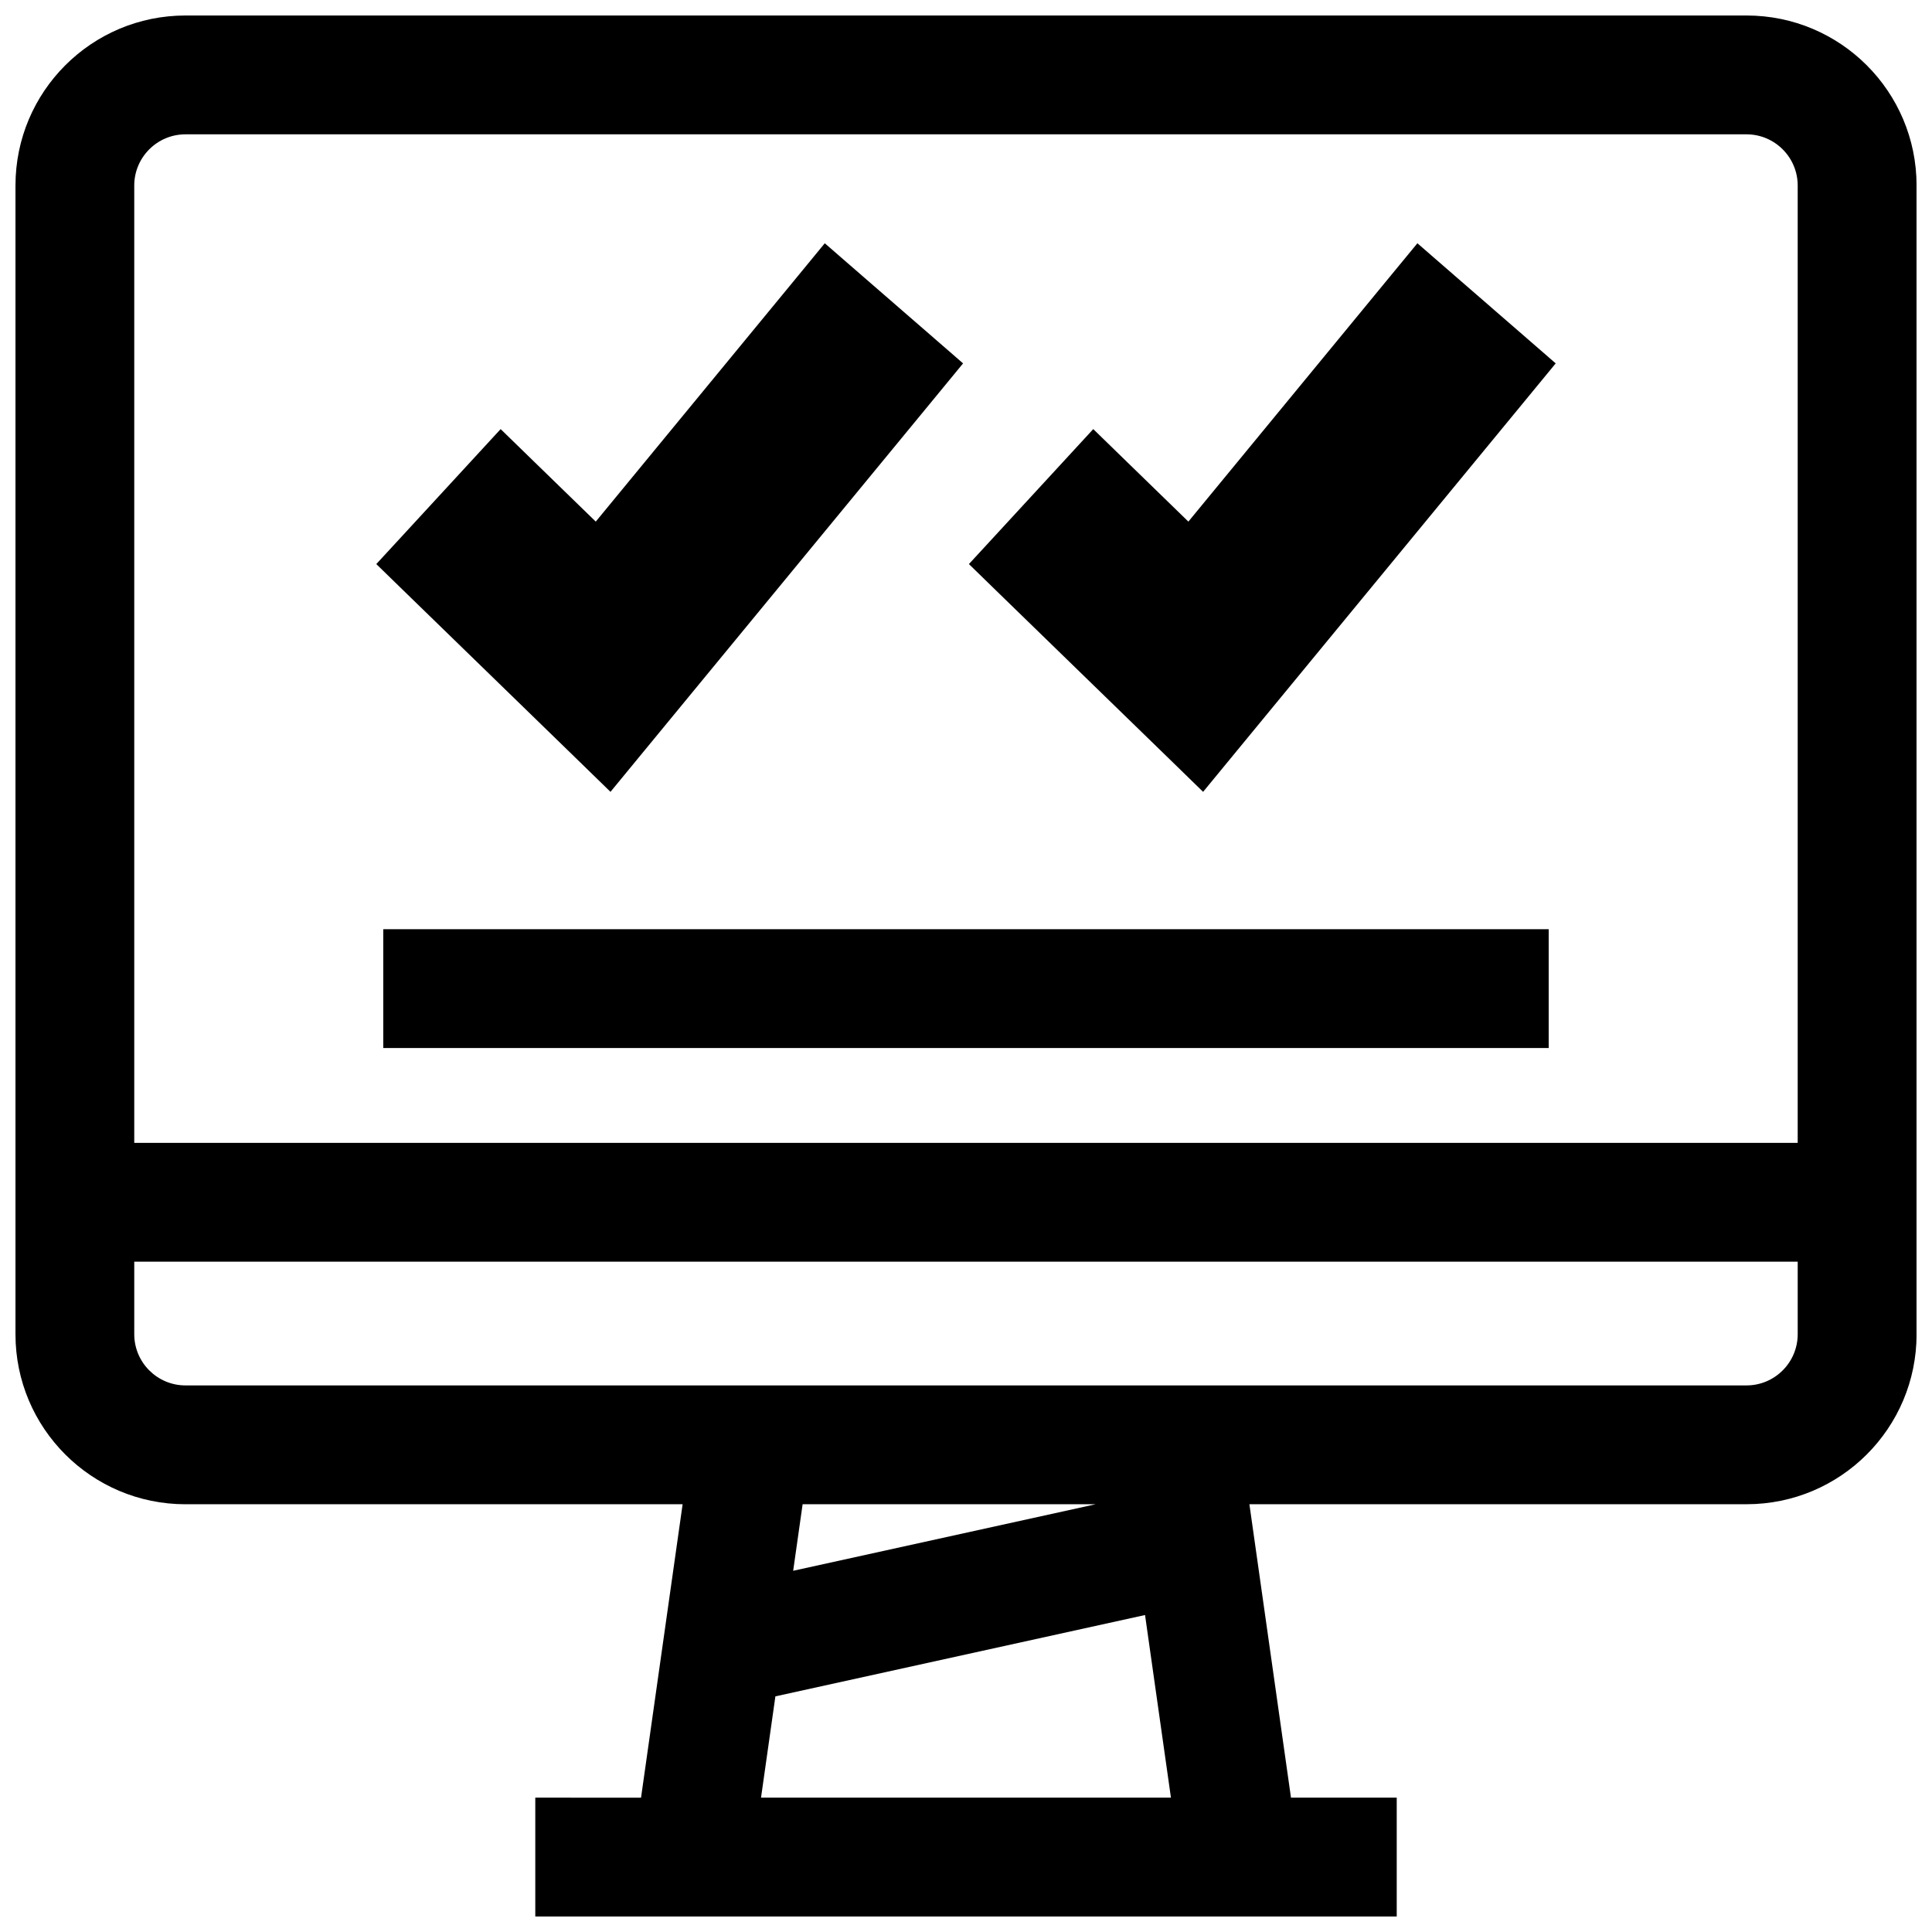 <?xml version="1.0" encoding="UTF-8"?>
<!-- Uploaded to: SVG Repo, www.svgrepo.com, Generator: SVG Repo Mixer Tools -->
<svg width="800px" height="800px" version="1.1" viewBox="144 144 512 512" xmlns="http://www.w3.org/2000/svg">
 <defs>
  <clipPath id="a">
   <path d="m148.09 148.09h503.81v503.81h-503.81z"/>
  </clipPath>
 </defs>
 <path d="m296.59 344.89 9.195 8.957 8.156-9.918 77.98-94.746 7.305-8.883-8.676-7.539-18.828-16.344-9.148-7.949-7.699 9.367-52.992 64.395-16.5-16.043-8.707-8.473-8.219 8.926-16.941 18.391-7.793 8.453 8.234 8.016z"/>
 <path d="m453.64 344.89 9.195 8.957 8.156-9.918 77.98-94.746 7.305-8.883-8.676-7.539-18.828-16.344-9.148-7.949-7.715 9.367-52.977 64.395-16.5-16.043-8.707-8.473-8.219 8.926-16.941 18.391-7.793 8.453 8.234 8.016z"/>
 <path d="m245.57 390.25h308.85v31.488h-308.85z"/>
 <g clip-path="url(#a)">
  <path d="m193.15 542.64h131.75l-11.02 77.762-28.023-0.004v31.488h228.29v-31.488h-28.023l-11.02-77.762h131.75c24.891 0 45.059-20.168 45.059-45.059l-0.004-304.41c0-24.891-20.168-45.059-45.059-45.059h-413.69c-24.891 0-45.059 20.168-45.059 45.059v304.43c0 24.879 20.168 45.047 45.059 45.047zm241.2 0-80.152 17.633 2.504-17.633zm-88.672 77.758 3.809-26.844 97.961-21.555 6.863 48.398zm261.16-109.25h-413.69c-7.477 0-13.57-6.078-13.57-13.57v-19.223h440.83v19.223c0 7.492-6.094 13.57-13.57 13.57zm-413.69-331.55h413.69c7.477 0 13.57 6.078 13.57 13.57v253.71h-440.83v-253.71c0-7.492 6.094-13.57 13.57-13.57z"/>
 </g>
</svg>